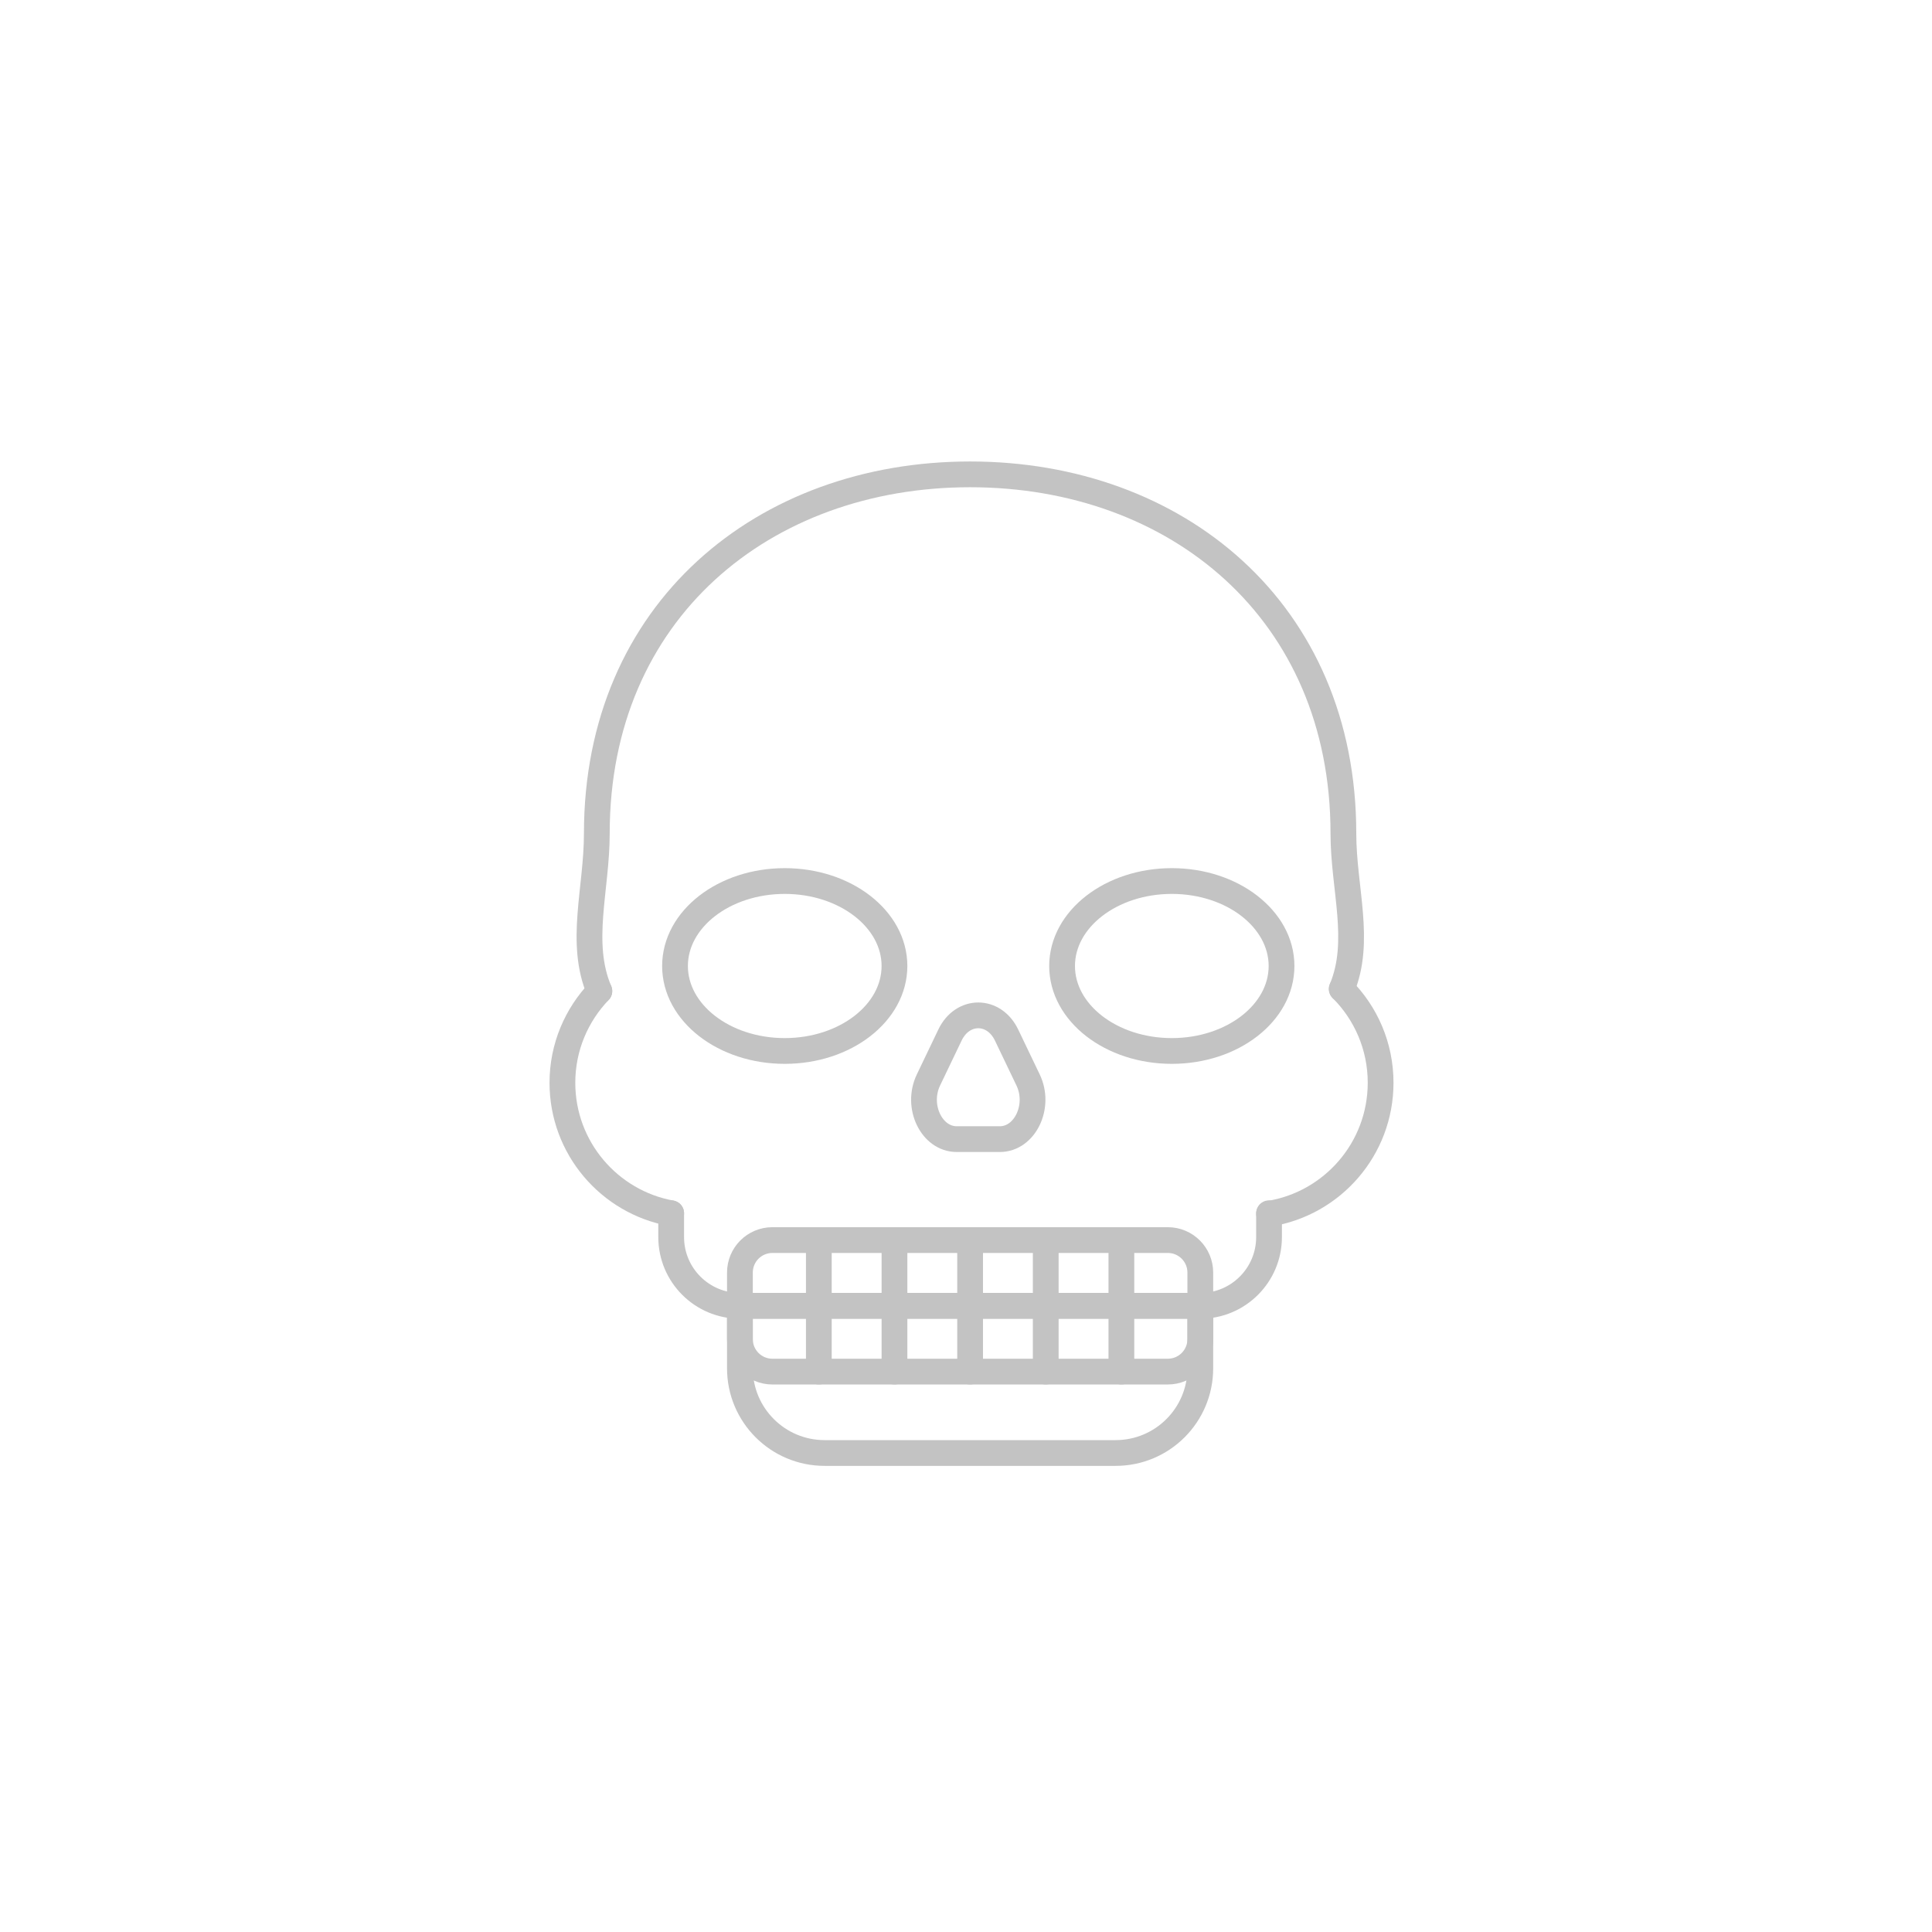 <?xml version="1.0" encoding="utf-8"?>
<!-- Generator: Adobe Illustrator 24.2.3, SVG Export Plug-In . SVG Version: 6.00 Build 0)  -->
<svg version="1.1" id="Layer_1" xmlns="http://www.w3.org/2000/svg" xmlns:xlink="http://www.w3.org/1999/xlink" x="0px" y="0px"
	 viewBox="0 0 150 150" enable-background="new 0 0 150 150" xml:space="preserve">
<g>
	<path fill="none" stroke="#C3C3C3" stroke-width="2" stroke-linecap="round" stroke-linejoin="round" stroke-miterlimit="10" d="
		M93.191,101.385H57.447v-2.585c0-1.392,1.129-2.521,2.521-2.521H90.67c1.392,0,2.521,1.129,2.521,2.521V101.385z"/>
	<path fill="none" stroke="#C3C3C3" stroke-width="2" stroke-linecap="round" stroke-linejoin="round" stroke-miterlimit="10" d="
		M90.67,106.491H59.968c-1.392,0-2.521-1.129-2.521-2.521v-2.585h35.745v2.585C93.191,105.362,92.063,106.491,90.67,106.491z"/>
</g>
<g>
	<path fill="none" stroke="#C3C3C3" stroke-width="2" stroke-linecap="round" stroke-linejoin="round" stroke-miterlimit="10" d="
		M98.528,94.197v1.851c0,2.947-2.389,5.337-5.337,5.337"/>
</g>
<g>
	<path fill="none" stroke="#C3C3C3" stroke-width="2" stroke-linecap="round" stroke-linejoin="round" stroke-miterlimit="10" d="
		M52.11,94.197v1.851c0,2.947,2.389,5.337,5.337,5.337"/>
</g>
<g>
	<path fill="none" stroke="#C3C3C3" stroke-width="2" stroke-linecap="round" stroke-linejoin="round" stroke-miterlimit="10" d="
		M93.191,101.385v4.851c0,3.631-2.943,6.574-6.574,6.574H64.021c-3.631,0-6.574-2.943-6.574-6.574v-4.851"/>
</g>
<g>
	
		<line fill="none" stroke="#C3C3C3" stroke-width="2" stroke-linecap="round" stroke-linejoin="round" stroke-miterlimit="10" x1="87.064" y1="96.278" x2="87.064" y2="106.491"/>
	
		<line fill="none" stroke="#C3C3C3" stroke-width="2" stroke-linecap="round" stroke-linejoin="round" stroke-miterlimit="10" x1="81.191" y1="96.278" x2="81.191" y2="106.491"/>
	
		<line fill="none" stroke="#C3C3C3" stroke-width="2" stroke-linecap="round" stroke-linejoin="round" stroke-miterlimit="10" x1="75.319" y1="96.278" x2="75.319" y2="106.491"/>
	
		<line fill="none" stroke="#C3C3C3" stroke-width="2" stroke-linecap="round" stroke-linejoin="round" stroke-miterlimit="10" x1="69.447" y1="96.278" x2="69.447" y2="106.491"/>
	
		<line fill="none" stroke="#C3C3C3" stroke-width="2" stroke-linecap="round" stroke-linejoin="round" stroke-miterlimit="10" x1="63.574" y1="96.278" x2="63.574" y2="106.491"/>
</g>
<path fill="none" stroke="#C3C3C3" stroke-width="2" stroke-linecap="round" stroke-linejoin="round" stroke-miterlimit="10" d="
	M46.534,76.946c-1.773,1.85-2.869,4.355-2.869,7.12c0,5.055,3.642,9.259,8.445,10.132"/>
<path fill="none" stroke="#C3C3C3" stroke-width="2" stroke-linecap="round" stroke-linejoin="round" stroke-miterlimit="10" d="
	M98.528,94.234c4.911-0.783,8.663-5.038,8.663-10.169c0-2.845-1.153-5.42-3.018-7.283"/>
<path fill="none" stroke="#C3C3C3" stroke-width="2" stroke-linecap="round" stroke-linejoin="round" stroke-miterlimit="10" d="
	M104.173,76.782c1.558-3.717,0.128-7.797,0.128-12.08c0-17.273-12.976-27.873-28.982-27.873S46.337,47.429,46.337,64.702
	c0,4.345-1.405,8.483,0.196,12.244"/>
<ellipse fill="none" stroke="#C3C3C3" stroke-width="2" stroke-linecap="round" stroke-linejoin="round" stroke-miterlimit="10" cx="60.927" cy="75" rx="8.519" ry="6.597"/>
<ellipse fill="none" stroke="#C3C3C3" stroke-width="2" stroke-linecap="round" stroke-linejoin="round" stroke-miterlimit="10" cx="90.979" cy="75" rx="8.519" ry="6.597"/>
<path fill="none" stroke="#C3C3C3" stroke-width="2" stroke-linecap="round" stroke-linejoin="round" stroke-miterlimit="10" d="
	M73.756,80.361c0.976-2.038,3.417-2.038,4.394,0l0.837,1.747l0.837,1.747c0.976,2.038-0.244,4.586-2.197,4.586h-1.674h-1.674
	c-1.953,0-3.173-2.548-2.197-4.586l0.837-1.747L73.756,80.361z"/>
</svg>
